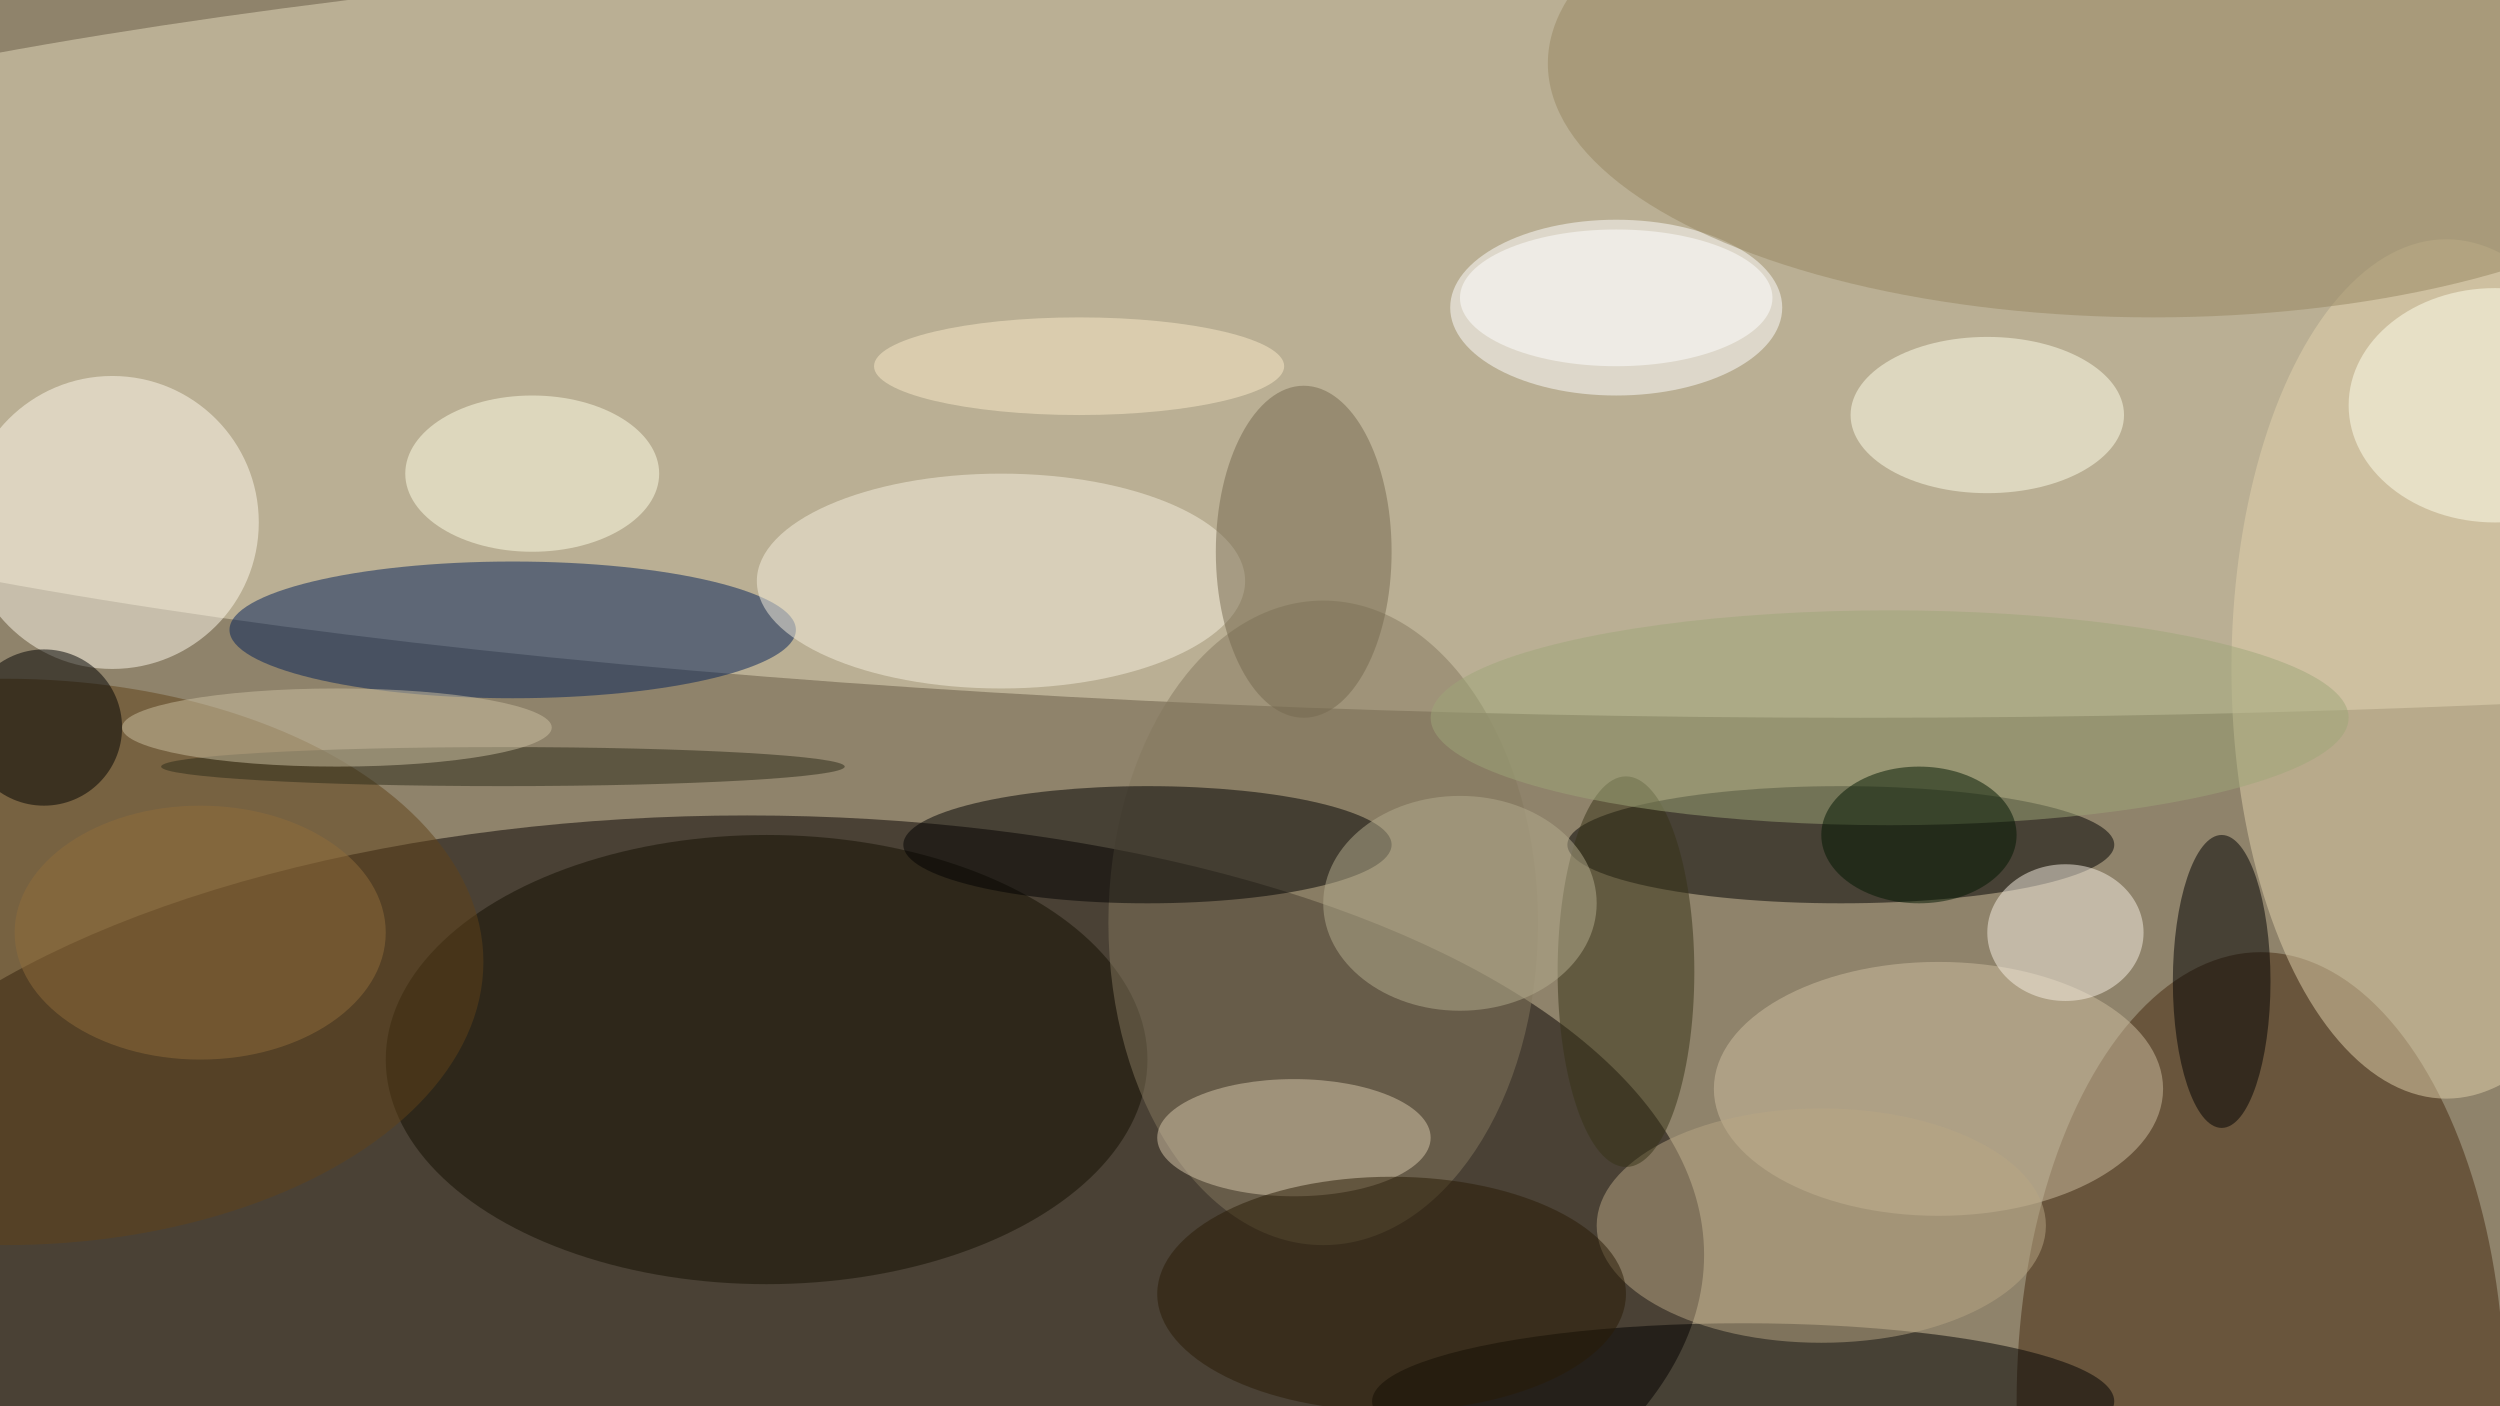 <svg xmlns="http://www.w3.org/2000/svg" width="1024" height="576"><path fill="#8f836b" d="M0 0h1024v576H0z"/><g fill-opacity=".502" transform="matrix(4 0 0 4 2 2)"><ellipse cx="76" cy="128" fill="#070000" rx="98" ry="45"/><ellipse cx="190" cy="32" fill="#e5dbbe" rx="254" ry="41"/><ellipse cx="231" cy="143" fill="#44290f" rx="25" ry="46"/><ellipse cx="188" cy="86" rx="28" ry="6"/><ellipse cx="52" cy="64" fill="#032159" rx="29" ry="7"/><ellipse cx="78" cy="108" fill="#120e00" rx="39" ry="23"/><ellipse cx="135" cy="94" fill="#83795f" rx="22" ry="33"/><ellipse cx="165" cy="31" fill="#fff" rx="17" ry="9"/><ellipse cx="178" cy="143" rx="38" ry="8"/><ellipse cy="98" fill="#614219" rx="49" ry="29"/><ellipse cx="117" cy="86" rx="25" ry="6"/><ellipse cx="250" cy="68" fill="#e2d1ab" rx="22" ry="44"/><circle cx="11" cy="53" r="15" fill="#fff9ec"/><ellipse cx="220" cy="6" fill="#968561" rx="62" ry="26"/><ellipse cx="227" cy="100" rx="5" ry="15"/><ellipse cx="198" cy="111" fill="#cdbd9f" rx="23" ry="13"/><ellipse cx="102" cy="59" fill="#f5efdd" rx="25" ry="11"/><circle cx="4" cy="74" r="8"/><ellipse cx="132" cy="116" fill="#d7c8ab" rx="14" ry="6"/><ellipse cx="203" cy="42" fill="#ffffea" rx="14" ry="8"/><ellipse cx="186" cy="125" fill="#b7a683" rx="23" ry="12"/><ellipse cx="133" cy="56" fill="#75684e" rx="9" ry="17"/><ellipse cx="54" cy="48" fill="#ffffe5" rx="13" ry="8"/><ellipse cx="166" cy="99" fill="#363317" rx="7" ry="20"/><ellipse cx="211" cy="95" fill="#f8f0e3" rx="8" ry="7"/><ellipse cx="193" cy="73" fill="#9da579" rx="47" ry="11"/><ellipse cx="142" cy="132" fill="#291a05" rx="24" ry="12"/><ellipse cx="149" cy="92" fill="#b4ab8e" rx="14" ry="11"/><ellipse cx="51" cy="78" fill="#2c2a19" rx="35" ry="2"/><ellipse cx="34" cy="74" fill="#ccbfa1" rx="22" ry="4"/><ellipse cx="165" cy="30" fill="#fff" rx="16" ry="7"/><ellipse cx="196" cy="85" fill="#001600" rx="10" ry="7"/><ellipse cx="255" cy="41" fill="#ffffeb" rx="15" ry="12"/><ellipse cx="20" cy="95" fill="#8f6c3a" rx="19" ry="13"/><ellipse cx="110" cy="37" fill="#f9eac7" rx="21" ry="5"/></g></svg>